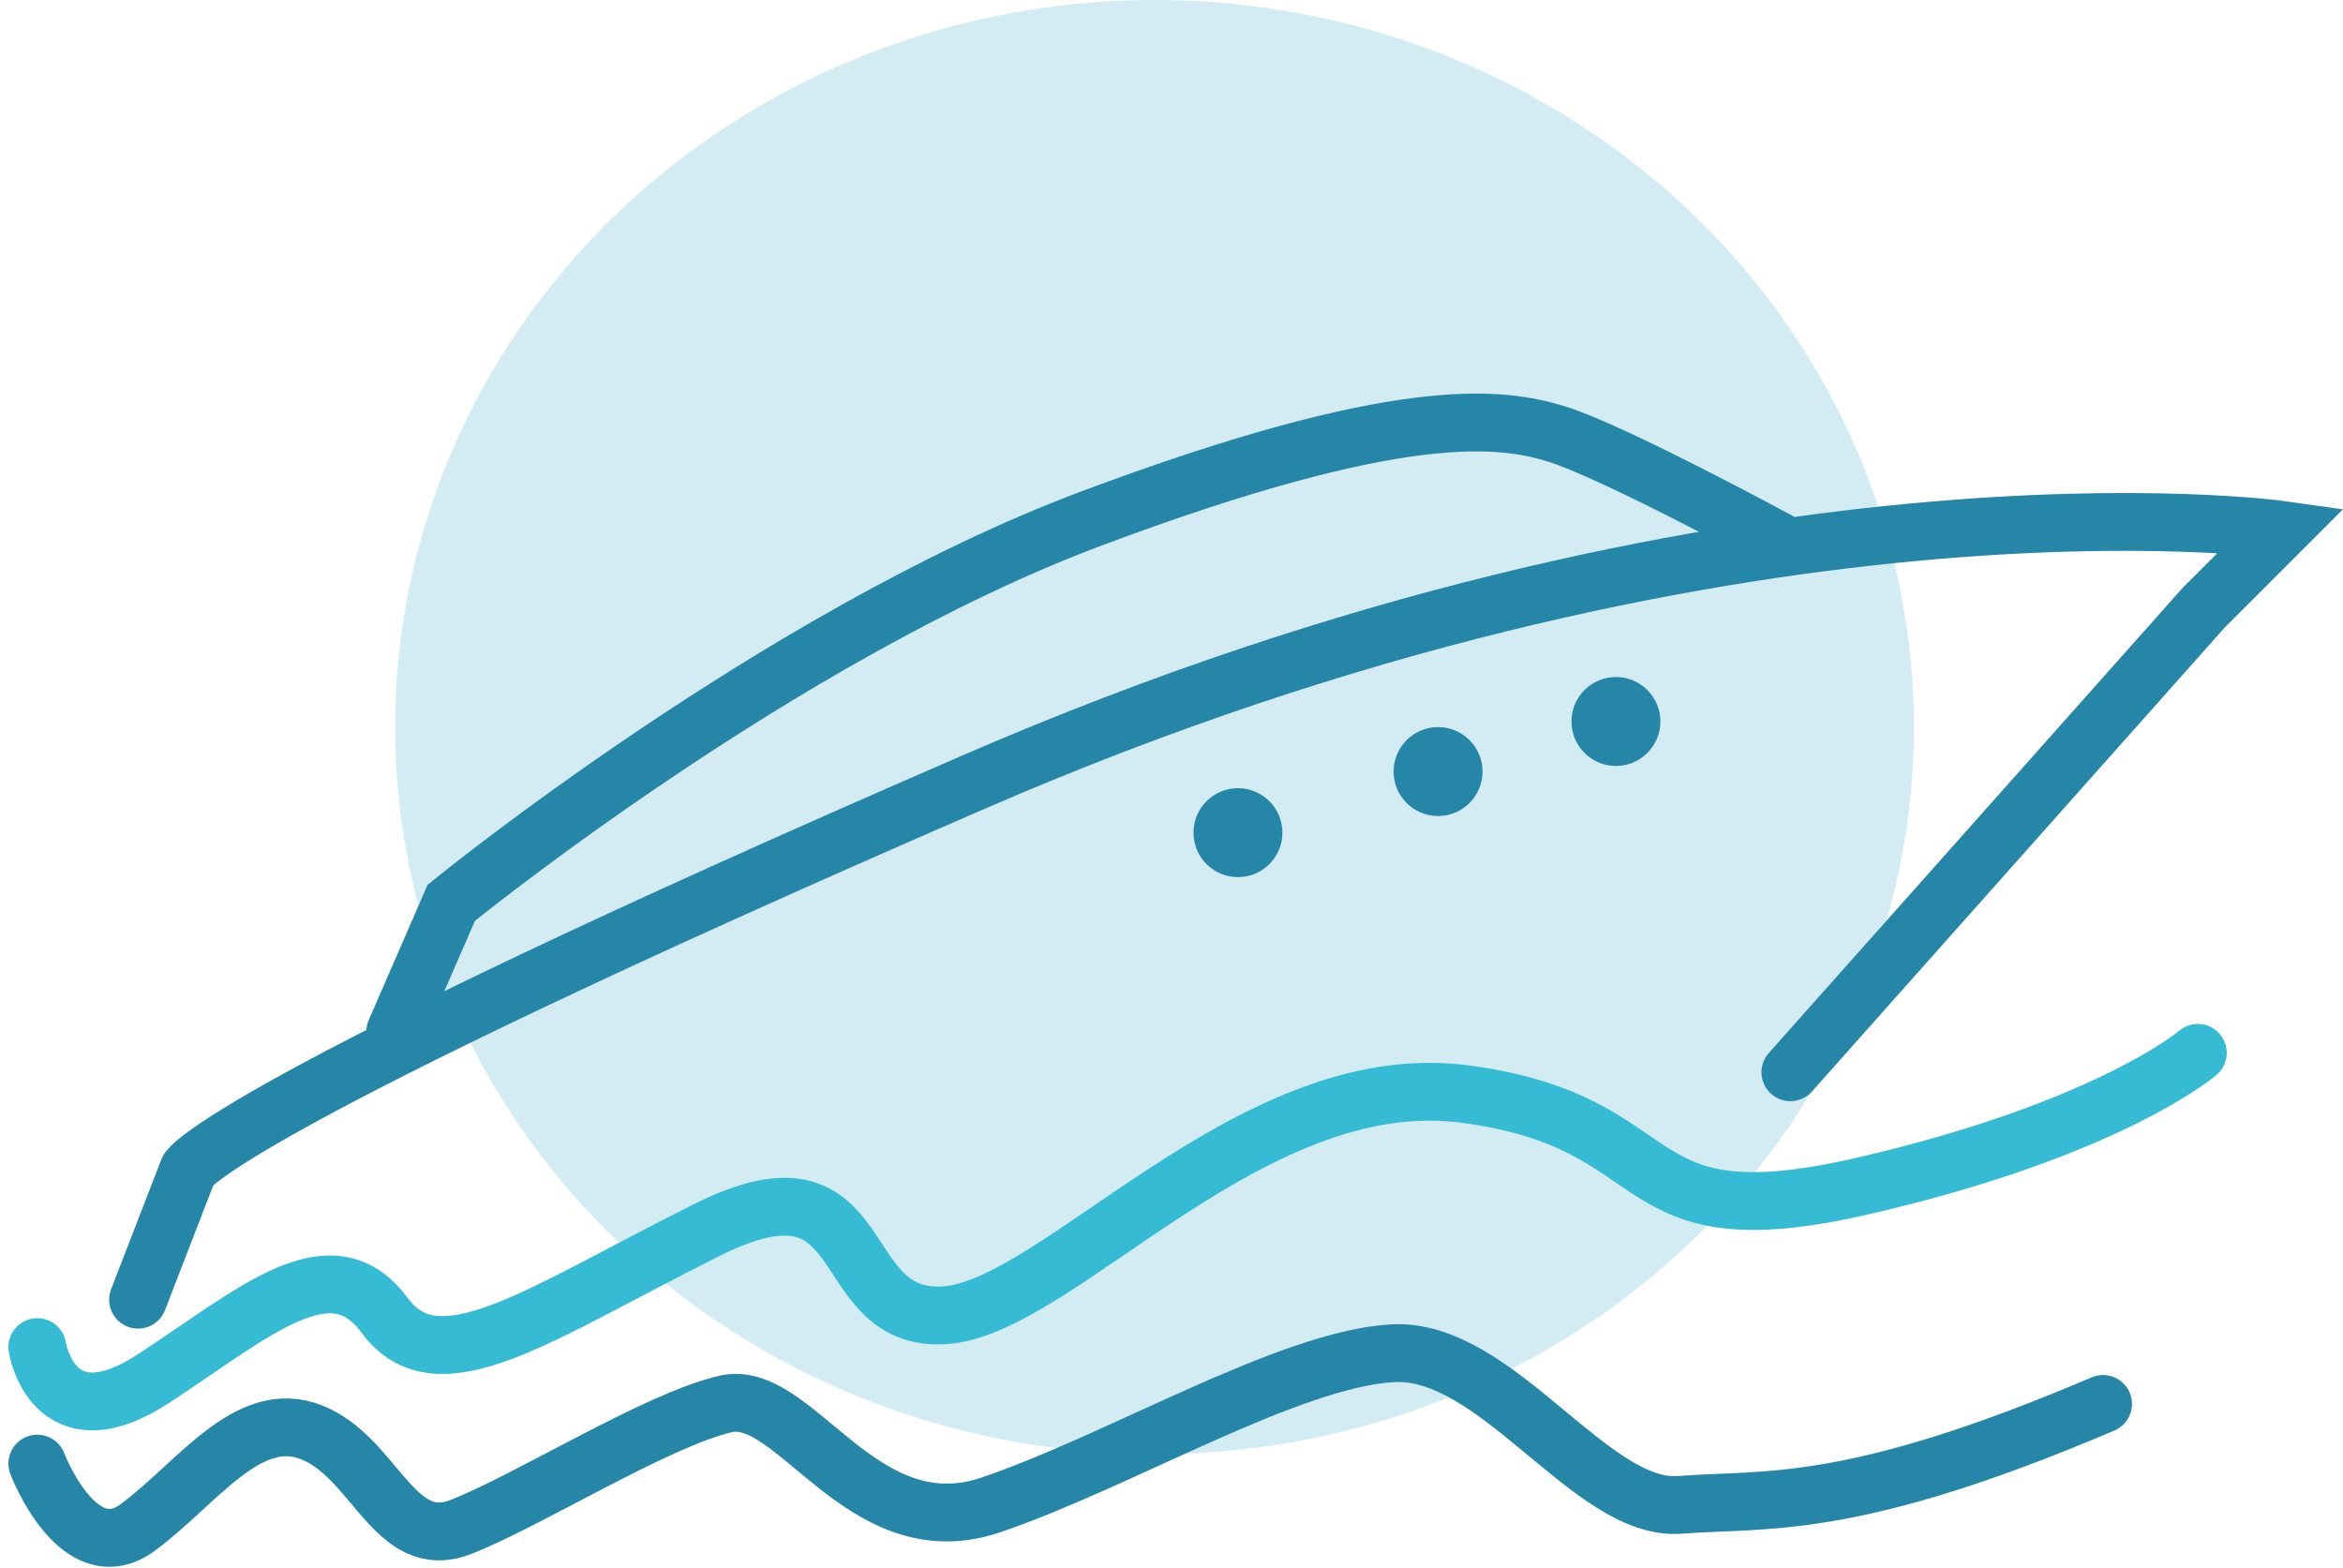 <svg xmlns="http://www.w3.org/2000/svg" width="105.379" height="70.537" viewBox="0 0 105.379 70.537">
  <g id="组_10" data-name="组 10" transform="translate(-194.322 -2145.552)">
    <ellipse id="椭圆_41" data-name="椭圆 41" cx="34.154" cy="32.701" rx="34.154" ry="32.701" transform="translate(212.095 2145.552)" fill="#d3ecf3"/>
    <path id="路径_448" data-name="路径 448" d="M283.507,2190.459l18.6-20.905,3.49-3.49s-24.651-3.478-58.746,11.311-35.4,17.474-35.4,17.474l-2.259,5.839" transform="translate(-8.661 3.317)" fill="none" stroke="#2586a8" stroke-linecap="round" stroke-width="2.6"/>
    <path id="路径_449" data-name="路径 449" d="M204.94,2201.351s.682,4.39,5.242,1.406,7.97-6.095,10.378-2.834,6.819,0,14.491-3.836,5.541,4.113,10.655,3.836,13.787-11.23,23.441-9.952,6.819,6.691,17.9,4.135,15.066-5.988,15.066-5.988" transform="translate(-8.94 4.785)" fill="none" stroke="#35bbd3" stroke-linecap="round" stroke-width="2.6"/>
    <path id="路径_450" data-name="路径 450" d="M204.94,2205.763s1.854,4.858,4.539,2.855,4.944-5.391,7.8-4.262,3.708,5.413,6.691,4.262,8.8-4.816,11.933-5.54,6.116,6.521,11.933,4.539,13.361-6.542,18.049-6.819,8.929,7.118,12.914,6.819,7.693.3,19.051-4.539" transform="translate(-8.94 5.615)" fill="none" stroke="#2586a8" stroke-linecap="round" stroke-width="2.6"/>
    <circle id="椭圆_38" data-name="椭圆 38" cx="2" cy="2" r="2" transform="translate(248 2181)" fill="#2586a8"/>
    <circle id="椭圆_40" data-name="椭圆 40" cx="2" cy="2" r="2" transform="translate(265 2176)" fill="#2586a8"/>
    <circle id="椭圆_50" data-name="椭圆 50" cx="2" cy="2" r="2" transform="translate(257 2178.252)" fill="#2586a8"/>
    <path id="路径_451" data-name="路径 451" d="M220.046,2188.911l2.524-5.8s14.753-12.016,28.735-17.261,18.474-4.59,20.982-3.819,9.95,4.8,9.95,4.8" transform="translate(-7.95 3.042)" fill="none" stroke="#2586a8" stroke-linecap="round" stroke-width="2.6"/>
  </g>
</svg>
